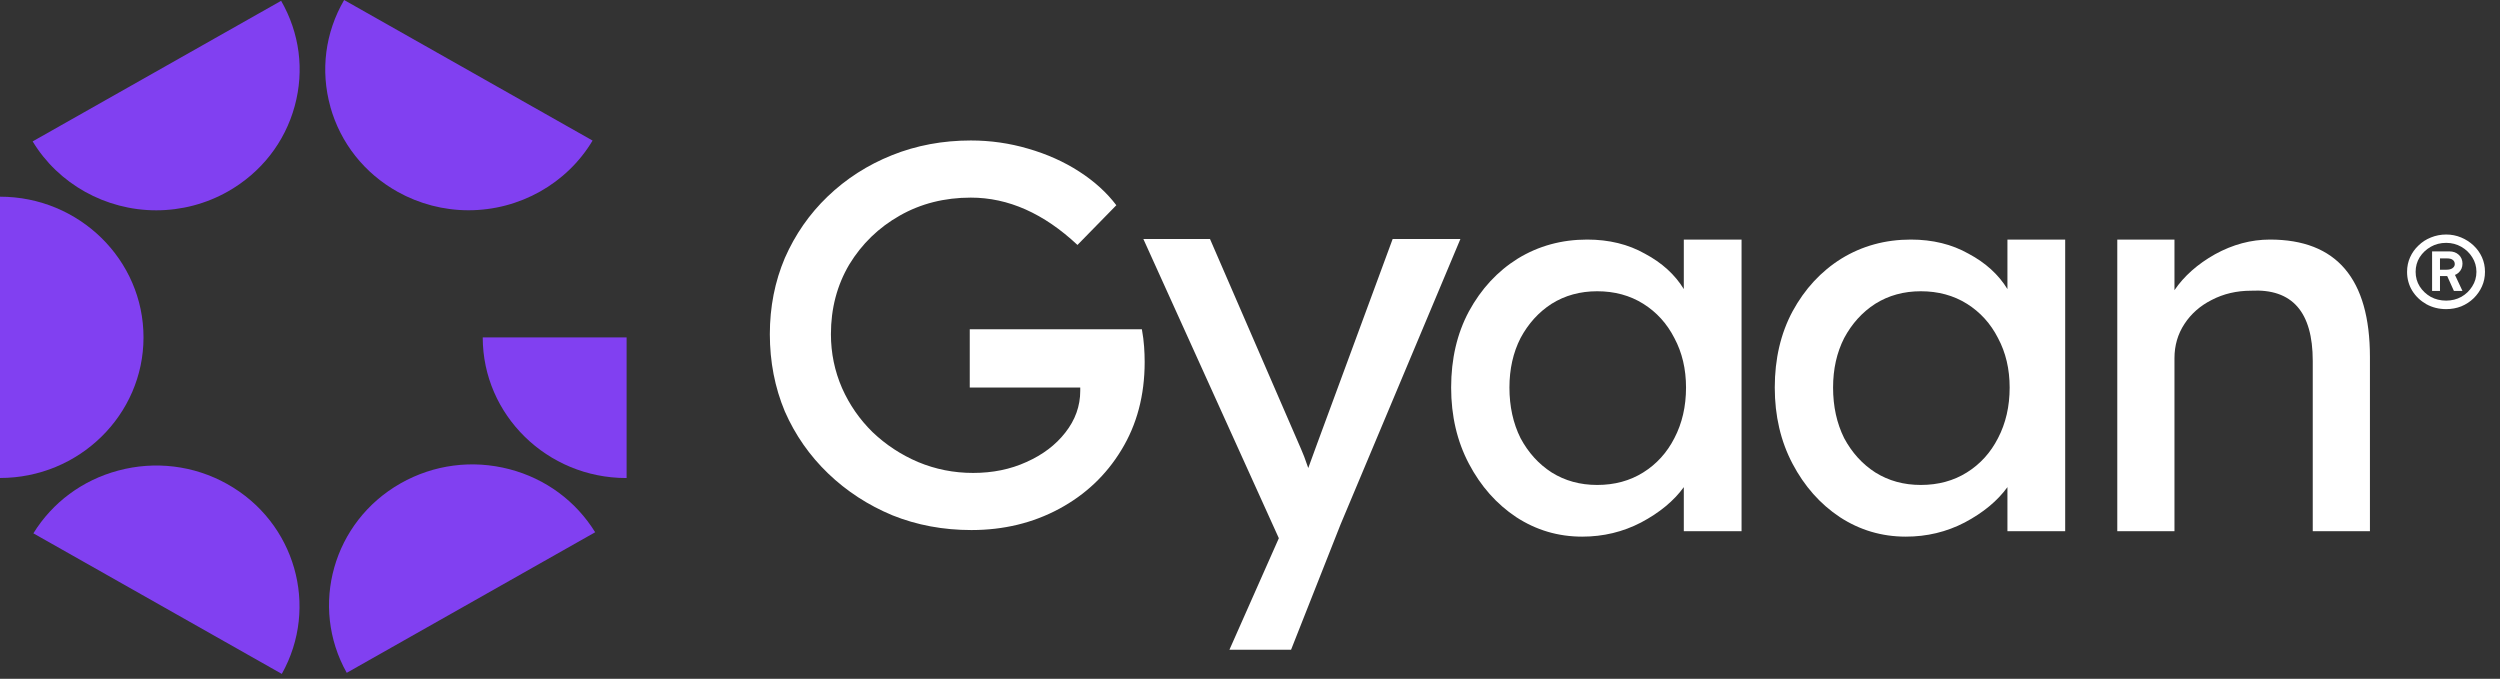 <svg width="151" height="41" viewBox="0 0 151 41" fill="none" xmlns="http://www.w3.org/2000/svg">
<rect x="0" y="0" width="151" height="41" fill="#333333" stroke="none"/>
<path d="M58.673 32.015C56.974 32.015 55.386 31.72 53.911 31.128C52.435 30.515 51.138 29.671 50.02 28.598C48.902 27.524 48.03 26.275 47.404 24.851C46.8 23.405 46.498 21.85 46.498 20.185C46.498 18.541 46.8 17.008 47.404 15.584C48.03 14.16 48.891 12.922 49.987 11.87C51.105 10.797 52.401 9.964 53.877 9.373C55.353 8.781 56.941 8.485 58.64 8.485C59.825 8.485 60.976 8.65 62.094 8.978C63.235 9.307 64.263 9.767 65.18 10.359C66.097 10.95 66.846 11.629 67.427 12.396L65.079 14.795C63.045 12.889 60.898 11.936 58.64 11.936C57.052 11.936 55.621 12.297 54.347 13.021C53.072 13.743 52.055 14.729 51.295 15.978C50.557 17.227 50.188 18.629 50.188 20.185C50.188 21.324 50.411 22.408 50.859 23.438C51.306 24.446 51.921 25.333 52.703 26.1C53.508 26.867 54.425 27.469 55.453 27.907C56.505 28.346 57.611 28.565 58.774 28.565C59.959 28.565 61.032 28.346 61.994 27.907C62.978 27.469 63.76 26.878 64.341 26.133C64.945 25.366 65.247 24.523 65.247 23.602V23.405H58.573V19.889H68.97C69.037 20.261 69.082 20.612 69.104 20.941C69.126 21.247 69.138 21.554 69.138 21.861C69.138 23.876 68.668 25.651 67.729 27.184C66.812 28.696 65.56 29.879 63.973 30.734C62.385 31.588 60.619 32.015 58.673 32.015Z" fill="white"/>
<path d="M74.257 39.245L77.242 32.508L69.058 14.434H73.083L78.583 27.119C78.695 27.36 78.84 27.743 79.019 28.269L79.522 26.889L84.117 14.434H88.209L80.965 31.687L77.98 39.245H74.257Z" fill="white"/>
<path d="M95.564 32.413C94.111 32.413 92.78 32.019 91.573 31.23C90.388 30.441 89.438 29.368 88.722 28.009C88.006 26.651 87.649 25.117 87.649 23.409C87.649 21.678 88.006 20.144 88.722 18.808C89.46 17.45 90.444 16.387 91.673 15.62C92.926 14.853 94.323 14.47 95.866 14.47C97.185 14.47 98.348 14.755 99.354 15.324C100.383 15.872 101.165 16.584 101.702 17.46V14.47H105.19V32.085H101.702V29.423C101.098 30.255 100.237 30.967 99.119 31.559C98.024 32.128 96.838 32.413 95.564 32.413ZM96.47 29.291C97.52 29.291 98.448 29.039 99.253 28.535C100.058 28.031 100.684 27.341 101.132 26.465C101.601 25.567 101.836 24.548 101.836 23.409C101.836 22.291 101.601 21.294 101.132 20.418C100.684 19.542 100.058 18.852 99.253 18.348C98.448 17.844 97.52 17.592 96.47 17.592C95.441 17.592 94.524 17.844 93.719 18.348C92.937 18.852 92.311 19.542 91.841 20.418C91.394 21.294 91.17 22.291 91.17 23.409C91.17 24.548 91.394 25.567 91.841 26.465C92.311 27.341 92.937 28.031 93.719 28.535C94.524 29.039 95.441 29.291 96.47 29.291Z" fill="white"/>
<path d="M115.111 32.413C113.658 32.413 112.328 32.019 111.12 31.23C109.935 30.441 108.985 29.368 108.269 28.009C107.554 26.651 107.196 25.117 107.196 23.409C107.196 21.678 107.554 20.144 108.269 18.808C109.007 17.45 109.991 16.387 111.221 15.62C112.473 14.853 113.87 14.47 115.413 14.47C116.732 14.47 117.895 14.755 118.901 15.324C119.93 15.872 120.712 16.584 121.249 17.46V14.47H124.737V32.085H121.249V29.423C120.645 30.255 119.784 30.967 118.667 31.559C117.571 32.128 116.386 32.413 115.111 32.413ZM116.017 29.291C117.068 29.291 117.996 29.039 118.801 28.535C119.606 28.031 120.232 27.341 120.679 26.465C121.148 25.567 121.383 24.548 121.383 23.409C121.383 22.291 121.148 21.294 120.679 20.418C120.232 19.542 119.606 18.852 118.801 18.348C117.996 17.844 117.068 17.592 116.017 17.592C114.988 17.592 114.072 17.844 113.267 18.348C112.484 18.852 111.858 19.542 111.388 20.418C110.941 21.294 110.718 22.291 110.718 23.409C110.718 24.548 110.941 25.567 111.388 26.465C111.858 27.341 112.484 28.031 113.267 28.535C114.072 29.039 114.988 29.291 116.017 29.291Z" fill="white"/>
<path d="M127.884 32.085V14.47H131.338V17.526C131.92 16.672 132.736 15.949 133.787 15.357C134.86 14.766 135.967 14.47 137.107 14.47C141.132 14.47 143.144 16.836 143.144 21.568V32.085H139.69V21.798C139.69 18.841 138.449 17.427 135.967 17.559C135.095 17.559 134.301 17.745 133.585 18.118C132.892 18.468 132.344 18.95 131.942 19.564C131.539 20.177 131.338 20.867 131.338 21.634V32.085H127.884Z" fill="white"/>
<path d="M29.157 20.377C29.157 25.062 33.045 28.873 37.825 28.873C37.834 28.873 37.839 28.873 37.847 28.873V20.379H29.157V20.377Z" fill="#8140F1"/>
<path d="M19.953 6.454C20.567 8.641 22.011 10.467 24.022 11.588C25.325 12.315 26.803 12.7 28.298 12.7C31.383 12.7 34.241 11.09 35.792 8.491L20.784 0C20.784 0 20.784 0 20.784 0.003C19.638 1.974 19.345 4.264 19.956 6.454H19.953Z" fill="#8140F1"/>
<path d="M13.716 29.231C11.708 28.11 9.371 27.823 7.134 28.424C4.975 29.004 3.165 30.349 2.016 32.213L17.021 40.704C19.294 36.65 17.833 31.527 13.716 29.231Z" fill="#8140F1"/>
<path d="M9.441 12.703C10.955 12.703 12.453 12.31 13.769 11.563C15.772 10.426 17.206 8.595 17.802 6.402C18.391 4.243 18.098 1.993 16.98 0.049L1.972 8.54C3.525 11.11 6.378 12.703 9.438 12.703H9.441Z" fill="#8140F1"/>
<path d="M30.772 28.34C28.535 27.755 26.198 28.058 24.195 29.195C20.115 31.511 18.681 36.609 20.943 40.638L35.948 32.148C34.782 30.262 32.953 28.911 30.772 28.34Z" fill="#8140F1"/>
<path d="M8.668 20.377C8.668 15.691 4.78 11.88 0 11.88V28.87C4.78 28.87 8.668 25.059 8.668 20.374V20.377Z" fill="#8140F1"/>
<path d="M147.75 18.671C147.311 18.671 146.912 18.572 146.553 18.374C146.195 18.17 145.911 17.9 145.701 17.564C145.492 17.222 145.387 16.84 145.387 16.418C145.387 16.102 145.448 15.809 145.57 15.539C145.691 15.269 145.86 15.032 146.077 14.828C146.293 14.617 146.543 14.455 146.827 14.343C147.118 14.225 147.426 14.165 147.75 14.165C148.068 14.165 148.369 14.225 148.653 14.343C148.937 14.462 149.187 14.623 149.404 14.828C149.62 15.032 149.789 15.269 149.911 15.539C150.033 15.809 150.093 16.102 150.093 16.418C150.093 16.734 150.033 17.027 149.911 17.297C149.789 17.568 149.62 17.808 149.404 18.019C149.194 18.223 148.947 18.384 148.663 18.503C148.379 18.615 148.075 18.671 147.75 18.671ZM147.75 18.157C148.082 18.157 148.386 18.081 148.663 17.93C148.94 17.772 149.16 17.561 149.323 17.297C149.492 17.034 149.576 16.741 149.576 16.418C149.576 16.095 149.492 15.802 149.323 15.539C149.16 15.275 148.94 15.065 148.663 14.906C148.386 14.748 148.082 14.669 147.75 14.669C147.405 14.669 147.094 14.748 146.817 14.906C146.54 15.065 146.317 15.275 146.148 15.539C145.985 15.802 145.904 16.095 145.904 16.418C145.904 16.741 145.985 17.034 146.148 17.297C146.317 17.561 146.54 17.772 146.817 17.93C147.094 18.081 147.405 18.157 147.75 18.157ZM148.217 17.574L147.771 16.586L148.207 16.448L148.734 17.574H148.217ZM146.898 17.574V15.183H147.933C148.17 15.183 148.362 15.252 148.511 15.391C148.66 15.529 148.734 15.707 148.734 15.924C148.734 16.142 148.656 16.323 148.501 16.468C148.345 16.606 148.156 16.675 147.933 16.675H147.162L147.375 16.556V17.574H146.898ZM147.375 16.389L147.182 16.29H147.781C147.923 16.29 148.038 16.26 148.126 16.201C148.22 16.135 148.268 16.053 148.268 15.954C148.268 15.842 148.227 15.756 148.146 15.697C148.072 15.638 147.957 15.608 147.801 15.608H147.152L147.375 15.499V16.389Z" fill="white"/>
</svg>
